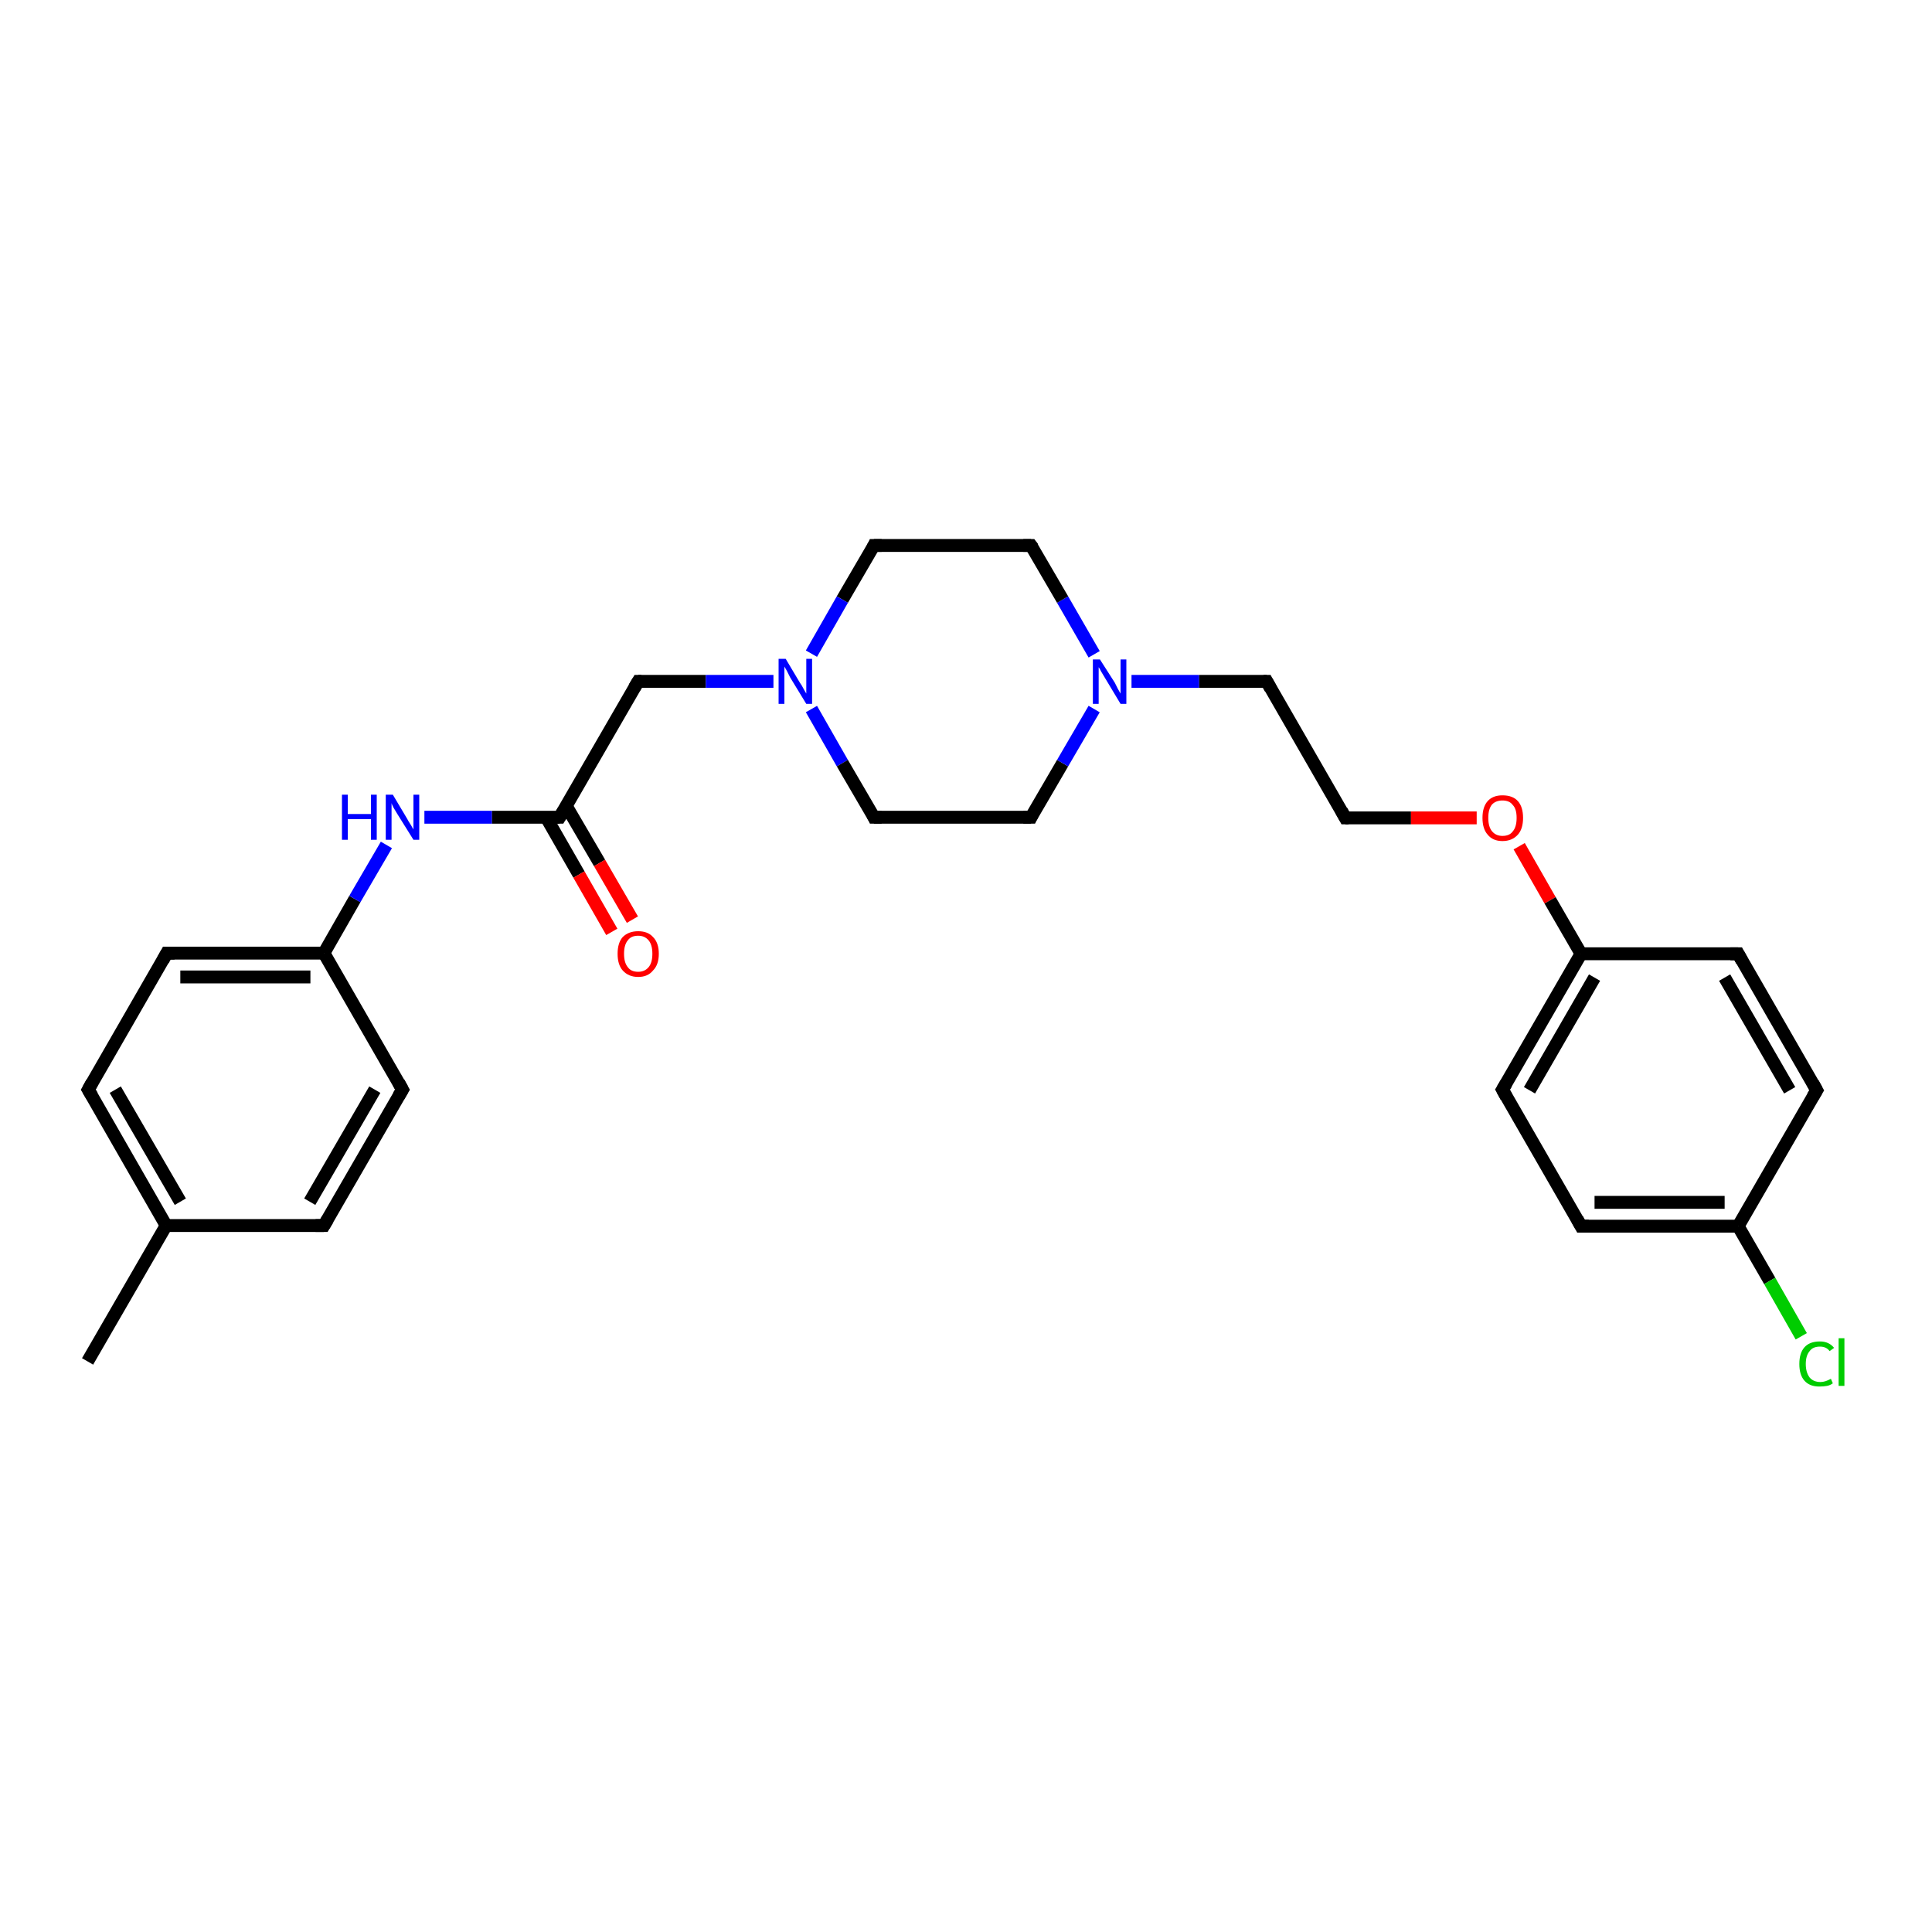 <?xml version='1.0' encoding='iso-8859-1'?>
<svg version='1.1' baseProfile='full'
              xmlns='http://www.w3.org/2000/svg'
                      xmlns:rdkit='http://www.rdkit.org/xml'
                      xmlns:xlink='http://www.w3.org/1999/xlink'
                  xml:space='preserve'
width='300px' height='300px' viewBox='0 0 300 300'>
<!-- END OF HEADER -->
<rect style='opacity:1.0;fill:#FFFFFF;stroke:none' width='300.0' height='300.0' x='0.0' y='0.0'> </rect>
<path class='bond-0 atom-0 atom-1' d='M 13.6,211.4 L 25.8,190.3' style='fill:none;fill-rule:evenodd;stroke:#000000;stroke-width:2.0px;stroke-linecap:butt;stroke-linejoin:miter;stroke-opacity:1' />
<path class='bond-1 atom-1 atom-2' d='M 25.8,190.3 L 13.7,169.2' style='fill:none;fill-rule:evenodd;stroke:#000000;stroke-width:2.0px;stroke-linecap:butt;stroke-linejoin:miter;stroke-opacity:1' />
<path class='bond-1 atom-1 atom-2' d='M 28.0,186.6 L 17.9,169.2' style='fill:none;fill-rule:evenodd;stroke:#000000;stroke-width:2.0px;stroke-linecap:butt;stroke-linejoin:miter;stroke-opacity:1' />
<path class='bond-2 atom-2 atom-3' d='M 13.7,169.2 L 25.9,148.0' style='fill:none;fill-rule:evenodd;stroke:#000000;stroke-width:2.0px;stroke-linecap:butt;stroke-linejoin:miter;stroke-opacity:1' />
<path class='bond-3 atom-3 atom-4' d='M 25.9,148.0 L 50.3,148.0' style='fill:none;fill-rule:evenodd;stroke:#000000;stroke-width:2.0px;stroke-linecap:butt;stroke-linejoin:miter;stroke-opacity:1' />
<path class='bond-3 atom-3 atom-4' d='M 28.0,151.7 L 48.2,151.7' style='fill:none;fill-rule:evenodd;stroke:#000000;stroke-width:2.0px;stroke-linecap:butt;stroke-linejoin:miter;stroke-opacity:1' />
<path class='bond-4 atom-4 atom-5' d='M 50.3,148.0 L 55.1,139.6' style='fill:none;fill-rule:evenodd;stroke:#000000;stroke-width:2.0px;stroke-linecap:butt;stroke-linejoin:miter;stroke-opacity:1' />
<path class='bond-4 atom-4 atom-5' d='M 55.1,139.6 L 60.0,131.2' style='fill:none;fill-rule:evenodd;stroke:#0000FF;stroke-width:2.0px;stroke-linecap:butt;stroke-linejoin:miter;stroke-opacity:1' />
<path class='bond-5 atom-5 atom-6' d='M 65.9,126.9 L 76.4,126.9' style='fill:none;fill-rule:evenodd;stroke:#0000FF;stroke-width:2.0px;stroke-linecap:butt;stroke-linejoin:miter;stroke-opacity:1' />
<path class='bond-5 atom-5 atom-6' d='M 76.4,126.9 L 86.9,126.9' style='fill:none;fill-rule:evenodd;stroke:#000000;stroke-width:2.0px;stroke-linecap:butt;stroke-linejoin:miter;stroke-opacity:1' />
<path class='bond-6 atom-6 atom-7' d='M 84.8,126.9 L 89.9,135.8' style='fill:none;fill-rule:evenodd;stroke:#000000;stroke-width:2.0px;stroke-linecap:butt;stroke-linejoin:miter;stroke-opacity:1' />
<path class='bond-6 atom-6 atom-7' d='M 89.9,135.8 L 95.0,144.7' style='fill:none;fill-rule:evenodd;stroke:#FF0000;stroke-width:2.0px;stroke-linecap:butt;stroke-linejoin:miter;stroke-opacity:1' />
<path class='bond-6 atom-6 atom-7' d='M 87.9,125.1 L 93.1,134.0' style='fill:none;fill-rule:evenodd;stroke:#000000;stroke-width:2.0px;stroke-linecap:butt;stroke-linejoin:miter;stroke-opacity:1' />
<path class='bond-6 atom-6 atom-7' d='M 93.1,134.0 L 98.2,142.8' style='fill:none;fill-rule:evenodd;stroke:#FF0000;stroke-width:2.0px;stroke-linecap:butt;stroke-linejoin:miter;stroke-opacity:1' />
<path class='bond-7 atom-6 atom-8' d='M 86.9,126.9 L 99.1,105.8' style='fill:none;fill-rule:evenodd;stroke:#000000;stroke-width:2.0px;stroke-linecap:butt;stroke-linejoin:miter;stroke-opacity:1' />
<path class='bond-8 atom-8 atom-9' d='M 99.1,105.8 L 109.6,105.8' style='fill:none;fill-rule:evenodd;stroke:#000000;stroke-width:2.0px;stroke-linecap:butt;stroke-linejoin:miter;stroke-opacity:1' />
<path class='bond-8 atom-8 atom-9' d='M 109.6,105.8 L 120.1,105.8' style='fill:none;fill-rule:evenodd;stroke:#0000FF;stroke-width:2.0px;stroke-linecap:butt;stroke-linejoin:miter;stroke-opacity:1' />
<path class='bond-9 atom-9 atom-10' d='M 126.0,110.1 L 130.8,118.5' style='fill:none;fill-rule:evenodd;stroke:#0000FF;stroke-width:2.0px;stroke-linecap:butt;stroke-linejoin:miter;stroke-opacity:1' />
<path class='bond-9 atom-9 atom-10' d='M 130.8,118.5 L 135.7,126.9' style='fill:none;fill-rule:evenodd;stroke:#000000;stroke-width:2.0px;stroke-linecap:butt;stroke-linejoin:miter;stroke-opacity:1' />
<path class='bond-10 atom-10 atom-11' d='M 135.7,126.9 L 160.1,126.9' style='fill:none;fill-rule:evenodd;stroke:#000000;stroke-width:2.0px;stroke-linecap:butt;stroke-linejoin:miter;stroke-opacity:1' />
<path class='bond-11 atom-11 atom-12' d='M 160.1,126.9 L 165.0,118.5' style='fill:none;fill-rule:evenodd;stroke:#000000;stroke-width:2.0px;stroke-linecap:butt;stroke-linejoin:miter;stroke-opacity:1' />
<path class='bond-11 atom-11 atom-12' d='M 165.0,118.5 L 169.9,110.1' style='fill:none;fill-rule:evenodd;stroke:#0000FF;stroke-width:2.0px;stroke-linecap:butt;stroke-linejoin:miter;stroke-opacity:1' />
<path class='bond-12 atom-12 atom-13' d='M 175.7,105.8 L 186.2,105.8' style='fill:none;fill-rule:evenodd;stroke:#0000FF;stroke-width:2.0px;stroke-linecap:butt;stroke-linejoin:miter;stroke-opacity:1' />
<path class='bond-12 atom-12 atom-13' d='M 186.2,105.8 L 196.7,105.8' style='fill:none;fill-rule:evenodd;stroke:#000000;stroke-width:2.0px;stroke-linecap:butt;stroke-linejoin:miter;stroke-opacity:1' />
<path class='bond-13 atom-13 atom-14' d='M 196.7,105.8 L 208.9,127.0' style='fill:none;fill-rule:evenodd;stroke:#000000;stroke-width:2.0px;stroke-linecap:butt;stroke-linejoin:miter;stroke-opacity:1' />
<path class='bond-14 atom-14 atom-15' d='M 208.9,127.0 L 219.1,127.0' style='fill:none;fill-rule:evenodd;stroke:#000000;stroke-width:2.0px;stroke-linecap:butt;stroke-linejoin:miter;stroke-opacity:1' />
<path class='bond-14 atom-14 atom-15' d='M 219.1,127.0 L 229.3,127.0' style='fill:none;fill-rule:evenodd;stroke:#FF0000;stroke-width:2.0px;stroke-linecap:butt;stroke-linejoin:miter;stroke-opacity:1' />
<path class='bond-15 atom-15 atom-16' d='M 235.9,131.4 L 240.7,139.8' style='fill:none;fill-rule:evenodd;stroke:#FF0000;stroke-width:2.0px;stroke-linecap:butt;stroke-linejoin:miter;stroke-opacity:1' />
<path class='bond-15 atom-15 atom-16' d='M 240.7,139.8 L 245.5,148.1' style='fill:none;fill-rule:evenodd;stroke:#000000;stroke-width:2.0px;stroke-linecap:butt;stroke-linejoin:miter;stroke-opacity:1' />
<path class='bond-16 atom-16 atom-17' d='M 245.5,148.1 L 233.3,169.2' style='fill:none;fill-rule:evenodd;stroke:#000000;stroke-width:2.0px;stroke-linecap:butt;stroke-linejoin:miter;stroke-opacity:1' />
<path class='bond-16 atom-16 atom-17' d='M 247.6,151.8 L 237.5,169.3' style='fill:none;fill-rule:evenodd;stroke:#000000;stroke-width:2.0px;stroke-linecap:butt;stroke-linejoin:miter;stroke-opacity:1' />
<path class='bond-17 atom-17 atom-18' d='M 233.3,169.2 L 245.5,190.4' style='fill:none;fill-rule:evenodd;stroke:#000000;stroke-width:2.0px;stroke-linecap:butt;stroke-linejoin:miter;stroke-opacity:1' />
<path class='bond-18 atom-18 atom-19' d='M 245.5,190.4 L 269.9,190.4' style='fill:none;fill-rule:evenodd;stroke:#000000;stroke-width:2.0px;stroke-linecap:butt;stroke-linejoin:miter;stroke-opacity:1' />
<path class='bond-18 atom-18 atom-19' d='M 247.6,186.7 L 267.8,186.7' style='fill:none;fill-rule:evenodd;stroke:#000000;stroke-width:2.0px;stroke-linecap:butt;stroke-linejoin:miter;stroke-opacity:1' />
<path class='bond-19 atom-19 atom-20' d='M 269.9,190.4 L 274.8,198.9' style='fill:none;fill-rule:evenodd;stroke:#000000;stroke-width:2.0px;stroke-linecap:butt;stroke-linejoin:miter;stroke-opacity:1' />
<path class='bond-19 atom-19 atom-20' d='M 274.8,198.9 L 279.7,207.5' style='fill:none;fill-rule:evenodd;stroke:#00CC00;stroke-width:2.0px;stroke-linecap:butt;stroke-linejoin:miter;stroke-opacity:1' />
<path class='bond-20 atom-19 atom-21' d='M 269.9,190.4 L 282.1,169.3' style='fill:none;fill-rule:evenodd;stroke:#000000;stroke-width:2.0px;stroke-linecap:butt;stroke-linejoin:miter;stroke-opacity:1' />
<path class='bond-21 atom-21 atom-22' d='M 282.1,169.3 L 269.9,148.1' style='fill:none;fill-rule:evenodd;stroke:#000000;stroke-width:2.0px;stroke-linecap:butt;stroke-linejoin:miter;stroke-opacity:1' />
<path class='bond-21 atom-21 atom-22' d='M 277.9,169.3 L 267.8,151.8' style='fill:none;fill-rule:evenodd;stroke:#000000;stroke-width:2.0px;stroke-linecap:butt;stroke-linejoin:miter;stroke-opacity:1' />
<path class='bond-22 atom-12 atom-23' d='M 169.9,101.6 L 165.0,93.1' style='fill:none;fill-rule:evenodd;stroke:#0000FF;stroke-width:2.0px;stroke-linecap:butt;stroke-linejoin:miter;stroke-opacity:1' />
<path class='bond-22 atom-12 atom-23' d='M 165.0,93.1 L 160.1,84.7' style='fill:none;fill-rule:evenodd;stroke:#000000;stroke-width:2.0px;stroke-linecap:butt;stroke-linejoin:miter;stroke-opacity:1' />
<path class='bond-23 atom-23 atom-24' d='M 160.1,84.7 L 135.7,84.7' style='fill:none;fill-rule:evenodd;stroke:#000000;stroke-width:2.0px;stroke-linecap:butt;stroke-linejoin:miter;stroke-opacity:1' />
<path class='bond-24 atom-4 atom-25' d='M 50.3,148.0 L 62.5,169.2' style='fill:none;fill-rule:evenodd;stroke:#000000;stroke-width:2.0px;stroke-linecap:butt;stroke-linejoin:miter;stroke-opacity:1' />
<path class='bond-25 atom-25 atom-26' d='M 62.5,169.2 L 50.3,190.3' style='fill:none;fill-rule:evenodd;stroke:#000000;stroke-width:2.0px;stroke-linecap:butt;stroke-linejoin:miter;stroke-opacity:1' />
<path class='bond-25 atom-25 atom-26' d='M 58.2,169.2 L 48.1,186.6' style='fill:none;fill-rule:evenodd;stroke:#000000;stroke-width:2.0px;stroke-linecap:butt;stroke-linejoin:miter;stroke-opacity:1' />
<path class='bond-26 atom-26 atom-1' d='M 50.3,190.3 L 25.8,190.3' style='fill:none;fill-rule:evenodd;stroke:#000000;stroke-width:2.0px;stroke-linecap:butt;stroke-linejoin:miter;stroke-opacity:1' />
<path class='bond-27 atom-24 atom-9' d='M 135.7,84.7 L 130.8,93.1' style='fill:none;fill-rule:evenodd;stroke:#000000;stroke-width:2.0px;stroke-linecap:butt;stroke-linejoin:miter;stroke-opacity:1' />
<path class='bond-27 atom-24 atom-9' d='M 130.8,93.1 L 126.0,101.5' style='fill:none;fill-rule:evenodd;stroke:#0000FF;stroke-width:2.0px;stroke-linecap:butt;stroke-linejoin:miter;stroke-opacity:1' />
<path class='bond-28 atom-22 atom-16' d='M 269.9,148.1 L 245.5,148.1' style='fill:none;fill-rule:evenodd;stroke:#000000;stroke-width:2.0px;stroke-linecap:butt;stroke-linejoin:miter;stroke-opacity:1' />
<path d='M 14.3,170.2 L 13.7,169.2 L 14.3,168.1' style='fill:none;stroke:#000000;stroke-width:2.0px;stroke-linecap:butt;stroke-linejoin:miter;stroke-opacity:1;' />
<path d='M 25.3,149.1 L 25.9,148.0 L 27.1,148.0' style='fill:none;stroke:#000000;stroke-width:2.0px;stroke-linecap:butt;stroke-linejoin:miter;stroke-opacity:1;' />
<path d='M 86.4,126.9 L 86.9,126.9 L 87.5,125.9' style='fill:none;stroke:#000000;stroke-width:2.0px;stroke-linecap:butt;stroke-linejoin:miter;stroke-opacity:1;' />
<path d='M 98.5,106.8 L 99.1,105.8 L 99.6,105.8' style='fill:none;stroke:#000000;stroke-width:2.0px;stroke-linecap:butt;stroke-linejoin:miter;stroke-opacity:1;' />
<path d='M 135.5,126.5 L 135.7,126.9 L 136.9,126.9' style='fill:none;stroke:#000000;stroke-width:2.0px;stroke-linecap:butt;stroke-linejoin:miter;stroke-opacity:1;' />
<path d='M 158.9,126.9 L 160.1,126.9 L 160.3,126.5' style='fill:none;stroke:#000000;stroke-width:2.0px;stroke-linecap:butt;stroke-linejoin:miter;stroke-opacity:1;' />
<path d='M 196.2,105.8 L 196.7,105.8 L 197.3,106.9' style='fill:none;stroke:#000000;stroke-width:2.0px;stroke-linecap:butt;stroke-linejoin:miter;stroke-opacity:1;' />
<path d='M 208.3,125.9 L 208.9,127.0 L 209.4,127.0' style='fill:none;stroke:#000000;stroke-width:2.0px;stroke-linecap:butt;stroke-linejoin:miter;stroke-opacity:1;' />
<path d='M 233.9,168.2 L 233.3,169.2 L 233.9,170.3' style='fill:none;stroke:#000000;stroke-width:2.0px;stroke-linecap:butt;stroke-linejoin:miter;stroke-opacity:1;' />
<path d='M 244.9,189.3 L 245.5,190.4 L 246.7,190.4' style='fill:none;stroke:#000000;stroke-width:2.0px;stroke-linecap:butt;stroke-linejoin:miter;stroke-opacity:1;' />
<path d='M 281.5,170.3 L 282.1,169.3 L 281.5,168.2' style='fill:none;stroke:#000000;stroke-width:2.0px;stroke-linecap:butt;stroke-linejoin:miter;stroke-opacity:1;' />
<path d='M 270.5,149.2 L 269.9,148.1 L 268.7,148.1' style='fill:none;stroke:#000000;stroke-width:2.0px;stroke-linecap:butt;stroke-linejoin:miter;stroke-opacity:1;' />
<path d='M 160.4,85.1 L 160.1,84.7 L 158.9,84.7' style='fill:none;stroke:#000000;stroke-width:2.0px;stroke-linecap:butt;stroke-linejoin:miter;stroke-opacity:1;' />
<path d='M 136.9,84.7 L 135.7,84.7 L 135.5,85.1' style='fill:none;stroke:#000000;stroke-width:2.0px;stroke-linecap:butt;stroke-linejoin:miter;stroke-opacity:1;' />
<path d='M 61.9,168.1 L 62.5,169.2 L 61.9,170.2' style='fill:none;stroke:#000000;stroke-width:2.0px;stroke-linecap:butt;stroke-linejoin:miter;stroke-opacity:1;' />
<path d='M 50.9,189.3 L 50.3,190.3 L 49.0,190.3' style='fill:none;stroke:#000000;stroke-width:2.0px;stroke-linecap:butt;stroke-linejoin:miter;stroke-opacity:1;' />
<path class='atom-5' d='M 53.1 123.4
L 54.0 123.4
L 54.0 126.4
L 57.6 126.4
L 57.6 123.4
L 58.5 123.4
L 58.5 130.4
L 57.6 130.4
L 57.6 127.2
L 54.0 127.2
L 54.0 130.4
L 53.1 130.4
L 53.1 123.4
' fill='#0000FF'/>
<path class='atom-5' d='M 61.0 123.4
L 63.2 127.1
Q 63.4 127.5, 63.8 128.1
Q 64.2 128.8, 64.2 128.8
L 64.2 123.4
L 65.1 123.4
L 65.1 130.4
L 64.2 130.4
L 61.7 126.4
Q 61.4 125.9, 61.1 125.4
Q 60.8 124.8, 60.8 124.7
L 60.8 130.4
L 59.9 130.4
L 59.9 123.4
L 61.0 123.4
' fill='#0000FF'/>
<path class='atom-7' d='M 95.9 148.1
Q 95.9 146.4, 96.7 145.5
Q 97.6 144.6, 99.1 144.6
Q 100.6 144.6, 101.4 145.5
Q 102.3 146.4, 102.3 148.1
Q 102.3 149.8, 101.4 150.7
Q 100.6 151.7, 99.1 151.7
Q 97.6 151.7, 96.7 150.7
Q 95.9 149.8, 95.9 148.1
M 99.1 150.9
Q 100.1 150.9, 100.7 150.2
Q 101.3 149.5, 101.3 148.1
Q 101.3 146.7, 100.7 146.0
Q 100.1 145.3, 99.1 145.3
Q 98.0 145.3, 97.5 146.0
Q 96.9 146.7, 96.9 148.1
Q 96.9 149.5, 97.5 150.2
Q 98.0 150.9, 99.1 150.9
' fill='#FF0000'/>
<path class='atom-9' d='M 122.0 102.3
L 124.2 106.0
Q 124.5 106.4, 124.8 107.0
Q 125.2 107.7, 125.2 107.7
L 125.2 102.3
L 126.1 102.3
L 126.1 109.3
L 125.2 109.3
L 122.7 105.2
Q 122.5 104.8, 122.2 104.2
Q 121.9 103.7, 121.8 103.5
L 121.8 109.3
L 120.9 109.3
L 120.9 102.3
L 122.0 102.3
' fill='#0000FF'/>
<path class='atom-12' d='M 170.8 102.4
L 173.1 106.0
Q 173.3 106.4, 173.6 107.0
Q 174.0 107.7, 174.0 107.7
L 174.0 102.4
L 174.9 102.4
L 174.9 109.3
L 174.0 109.3
L 171.6 105.3
Q 171.3 104.8, 171.0 104.3
Q 170.7 103.7, 170.6 103.6
L 170.6 109.3
L 169.7 109.3
L 169.7 102.4
L 170.8 102.4
' fill='#0000FF'/>
<path class='atom-15' d='M 230.2 127.0
Q 230.2 125.3, 231.0 124.4
Q 231.8 123.5, 233.3 123.5
Q 234.9 123.5, 235.7 124.4
Q 236.5 125.3, 236.5 127.0
Q 236.5 128.7, 235.7 129.6
Q 234.8 130.6, 233.3 130.6
Q 231.8 130.6, 231.0 129.6
Q 230.2 128.7, 230.2 127.0
M 233.3 129.8
Q 234.4 129.8, 234.9 129.1
Q 235.5 128.4, 235.5 127.0
Q 235.5 125.6, 234.9 125.0
Q 234.4 124.3, 233.3 124.3
Q 232.3 124.3, 231.7 124.9
Q 231.1 125.6, 231.1 127.0
Q 231.1 128.4, 231.7 129.1
Q 232.3 129.8, 233.3 129.8
' fill='#FF0000'/>
<path class='atom-20' d='M 279.4 211.8
Q 279.4 210.1, 280.2 209.2
Q 281.0 208.3, 282.6 208.3
Q 284.0 208.3, 284.8 209.3
L 284.1 209.8
Q 283.6 209.1, 282.6 209.1
Q 281.5 209.1, 281.0 209.8
Q 280.4 210.5, 280.4 211.8
Q 280.4 213.1, 281.0 213.9
Q 281.6 214.6, 282.7 214.6
Q 283.4 214.6, 284.3 214.1
L 284.6 214.8
Q 284.2 215.1, 283.7 215.2
Q 283.2 215.3, 282.5 215.3
Q 281.0 215.3, 280.2 214.4
Q 279.4 213.5, 279.4 211.8
' fill='#00CC00'/>
<path class='atom-20' d='M 285.5 207.8
L 286.4 207.8
L 286.4 215.2
L 285.5 215.2
L 285.5 207.8
' fill='#00CC00'/>
</svg>
